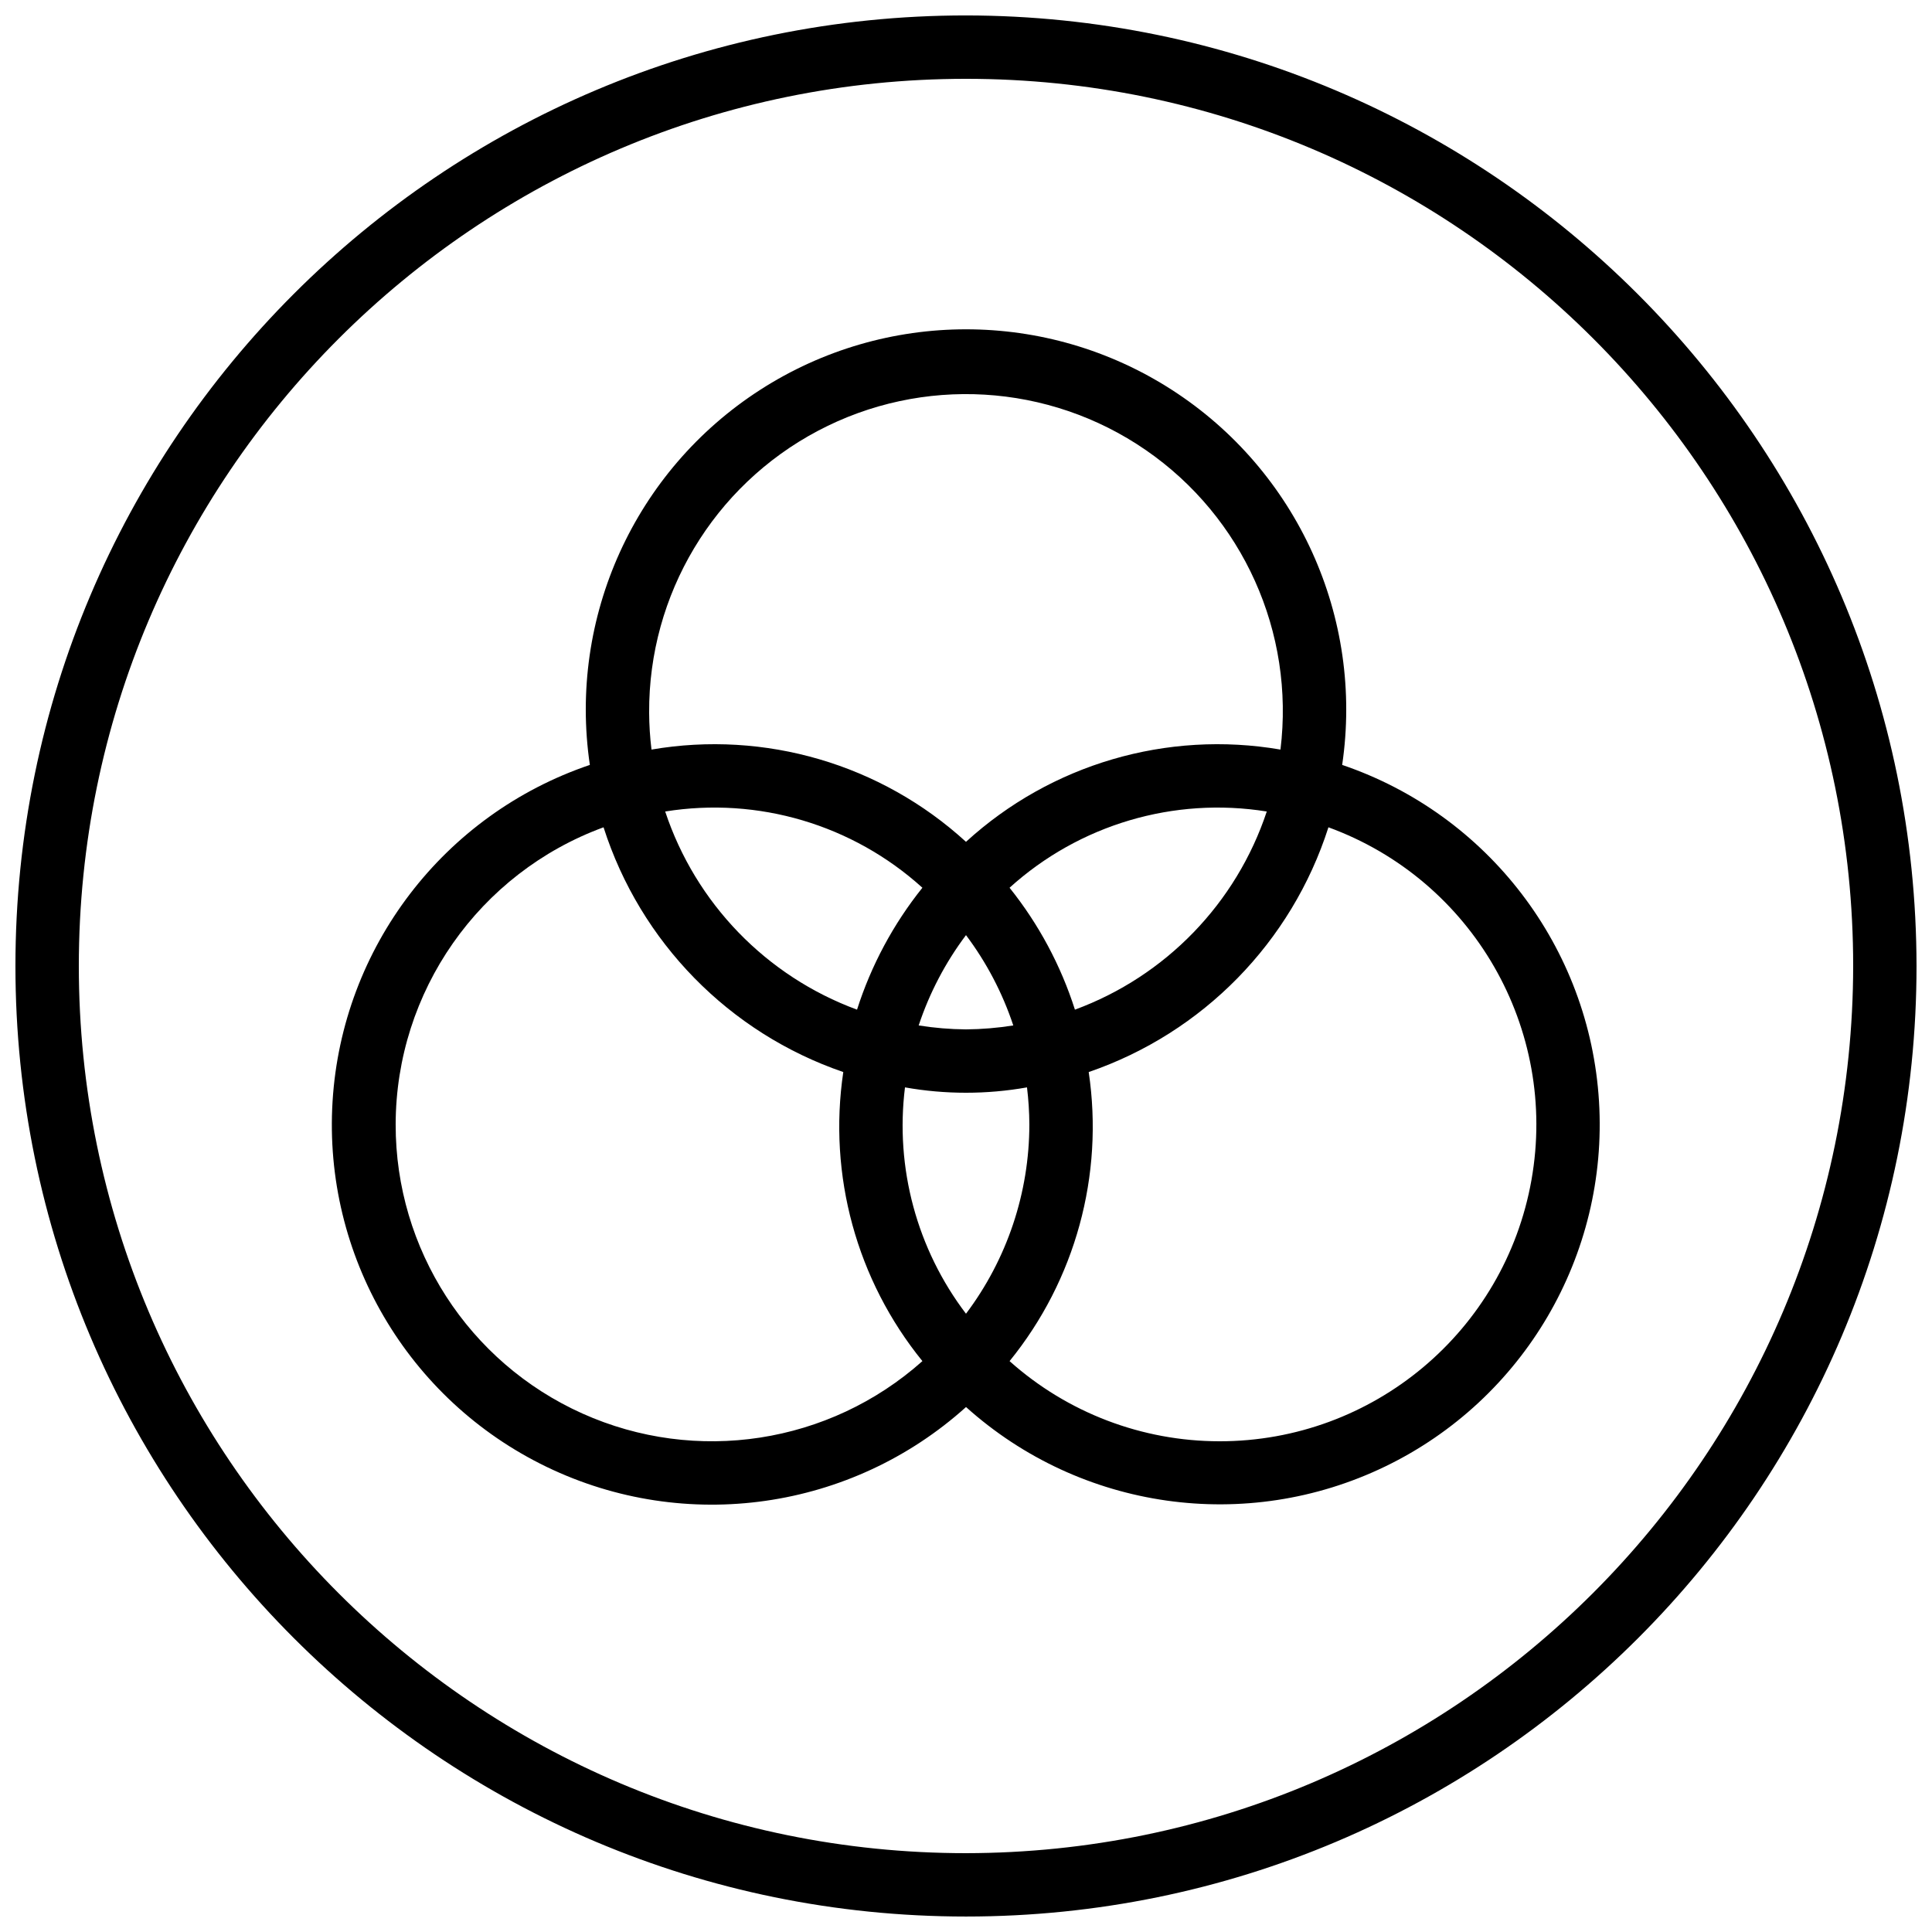 <?xml version="1.0" encoding="UTF-8"?>
<!-- Uploaded to: SVG Find, www.svgrepo.com, Generator: SVG Find Mixer Tools -->
<svg width="800px" height="800px" version="1.1" viewBox="144 144 512 512" xmlns="http://www.w3.org/2000/svg">
 <defs>
  <clipPath id="a">
   <path d="m148.09 148.09h503.81v503.81h-503.81z"/>
  </clipPath>
 </defs>
 <g clip-path="url(#a)">
  <path d="m400 148.09c-139.12 0-251.91 112.78-251.91 251.91 0 139.12 112.78 251.9 251.91 251.9 139.12 0 251.9-112.78 251.9-251.9-0.156-139.06-112.85-251.75-251.9-251.91zm0 487.02c-129.85 0-235.11-105.26-235.11-235.11 0-129.85 105.26-235.11 235.11-235.11 129.85 0 235.11 105.26 235.11 235.11-0.145 129.79-105.32 234.96-235.11 235.11z"/>
 </g>
 <path d="m499.69 346.71c5.758-39.109-11.887-77.973-45.117-99.383-33.23-21.41-75.914-21.41-109.14 0-33.23 21.41-50.875 60.273-45.117 99.383-38.73 13.121-65.672 48.363-68.184 89.176-2.508 40.816 19.914 79.094 56.746 96.859 36.828 17.77 80.742 11.496 111.13-15.867 30.387 27.305 74.262 33.535 111.05 15.77 36.785-17.766 59.188-56.004 56.695-96.781-2.488-40.777-29.379-76.004-68.059-89.156zm-183.66-13.883c-0.156-31.273 17.082-60.043 44.73-74.656 27.652-14.613 61.133-12.648 86.887 5.098 25.75 17.746 39.504 48.336 35.691 79.375-30.062-5.156-60.828 3.867-83.34 24.449-22.516-20.582-53.277-29.605-83.344-24.449-0.402-3.258-0.609-6.535-0.625-9.816zm100.76 109.16c-0.008 18.098-5.902 35.707-16.793 50.164-13.012-17.117-18.816-38.645-16.168-59.984 10.695 1.895 21.641 1.895 32.336 0 0.398 3.258 0.609 6.535 0.625 9.82zm-16.793-25.191c-4.199-0.031-8.391-0.383-12.539-1.043 2.856-8.602 7.09-16.688 12.539-23.934 5.445 7.246 9.68 15.332 12.535 23.934-4.144 0.66-8.336 1.012-12.535 1.043zm-28.875-5.227c-24.051-8.859-42.762-28.188-50.84-52.512 24.609-3.961 49.688 3.473 68.164 20.203-7.703 9.617-13.578 20.57-17.324 32.309zm40.422-32.309c18.477-16.73 43.555-24.16 68.164-20.203-8.078 24.324-26.789 43.652-50.84 52.512-3.746-11.738-9.617-22.691-17.324-32.309zm-162.69 62.727c0.062-35.199 22.051-66.625 55.094-78.746 9.738 30.445 33.297 54.496 63.531 64.863-4.066 27.348 3.543 55.145 20.969 76.605-24.676 21.992-59.973 27.426-90.125 13.879-30.152-13.547-49.523-43.547-49.469-76.602zm218.32 83.965c-20.52-0.004-40.324-7.566-55.625-21.242 17.43-21.461 25.039-49.258 20.969-76.605 30.238-10.367 53.793-34.418 63.531-64.863 38.234 13.977 60.918 53.383 53.805 93.465-7.113 40.082-41.969 69.277-82.68 69.246z"/>
</svg>